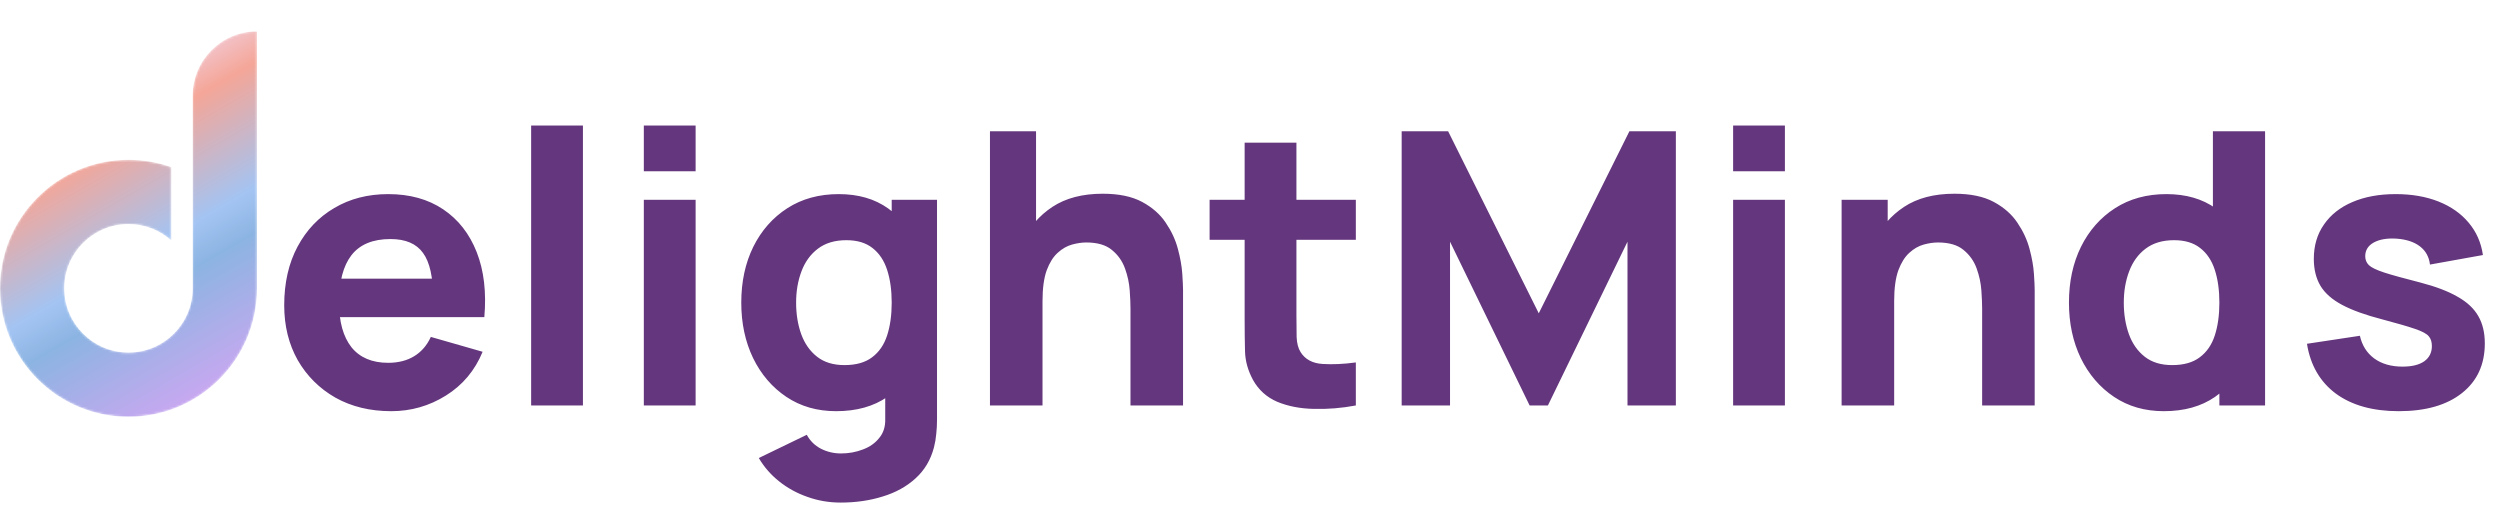 <svg width="1116" height="232" viewBox="0 0 1116 232" fill="none" xmlns="http://www.w3.org/2000/svg">
<path d="M174.642 183.55C165.236 183.55 156.934 181.538 149.737 177.515C142.597 173.435 136.987 167.853 132.907 160.77C128.884 153.63 126.872 145.47 126.872 136.29C126.872 126.26 128.856 117.533 132.822 110.11C136.789 102.687 142.257 96.935 149.227 92.855C156.197 88.718 164.216 86.65 173.282 86.65C182.916 86.65 191.104 88.917 197.847 93.45C204.591 97.983 209.577 104.358 212.807 112.575C216.037 120.792 217.171 130.453 216.207 141.56H193.342V133.06C193.342 123.71 191.841 116.995 188.837 112.915C185.891 108.778 181.046 106.71 174.302 106.71C166.426 106.71 160.617 109.118 156.877 113.935C153.194 118.695 151.352 125.75 151.352 135.1C151.352 143.657 153.194 150.287 156.877 154.99C160.617 159.637 166.086 161.96 173.282 161.96C177.816 161.96 181.697 160.968 184.927 158.985C188.157 157.002 190.622 154.14 192.322 150.4L215.442 157.03C211.986 165.417 206.517 171.933 199.037 176.58C191.614 181.227 183.482 183.55 174.642 183.55ZM144.212 141.56V124.39H205.072V141.56H144.212ZM237.1 181V56.05H260.22V181H237.1ZM287.403 76.45V56.05H310.523V76.45H287.403ZM287.403 181V89.2H310.523V181H287.403ZM375.275 224.35C370.062 224.35 365.104 223.5 360.4 221.8C355.697 220.157 351.475 217.833 347.735 214.83C344.052 211.883 341.049 208.427 338.725 204.46L360.145 194.09C361.619 196.81 363.715 198.878 366.435 200.295C369.212 201.712 372.215 202.42 375.445 202.42C378.902 202.42 382.16 201.825 385.22 200.635C388.28 199.502 390.717 197.773 392.53 195.45C394.4 193.183 395.279 190.35 395.165 186.95V160.26H398.055V89.2H418.285V187.29C418.285 189.557 418.172 191.682 417.945 193.665C417.775 195.705 417.435 197.717 416.925 199.7C415.452 205.31 412.704 209.928 408.68 213.555C404.714 217.182 399.84 219.873 394.06 221.63C388.28 223.443 382.019 224.35 375.275 224.35ZM373.235 183.55C364.792 183.55 357.397 181.425 351.05 177.175C344.704 172.925 339.745 167.145 336.175 159.835C332.662 152.525 330.905 144.28 330.905 135.1C330.905 125.75 332.69 117.448 336.26 110.195C339.887 102.885 344.959 97.133 351.475 92.94C357.992 88.747 365.642 86.65 374.425 86.65C383.152 86.65 390.49 88.775 396.44 93.025C402.39 97.275 406.895 103.055 409.955 110.365C413.015 117.675 414.545 125.92 414.545 135.1C414.545 144.28 412.987 152.525 409.87 159.835C406.81 167.145 402.22 172.925 396.1 177.175C389.98 181.425 382.359 183.55 373.235 183.55ZM376.975 162.98C382.132 162.98 386.24 161.818 389.3 159.495C392.417 157.172 394.655 153.913 396.015 149.72C397.375 145.527 398.055 140.653 398.055 135.1C398.055 129.547 397.375 124.673 396.015 120.48C394.655 116.287 392.474 113.028 389.47 110.705C386.524 108.382 382.642 107.22 377.825 107.22C372.669 107.22 368.419 108.495 365.075 111.045C361.789 113.538 359.352 116.91 357.765 121.16C356.179 125.353 355.385 130 355.385 135.1C355.385 140.257 356.15 144.96 357.68 149.21C359.21 153.403 361.562 156.747 364.735 159.24C367.909 161.733 371.989 162.98 376.975 162.98ZM504.649 181V137.65C504.649 135.553 504.536 132.89 504.309 129.66C504.083 126.373 503.374 123.087 502.184 119.8C500.994 116.513 499.039 113.765 496.319 111.555C493.656 109.345 489.859 108.24 484.929 108.24C482.946 108.24 480.821 108.552 478.554 109.175C476.288 109.798 474.163 111.017 472.179 112.83C470.196 114.587 468.553 117.193 467.249 120.65C466.003 124.107 465.379 128.697 465.379 134.42L452.119 128.13C452.119 120.877 453.593 114.077 456.539 107.73C459.486 101.383 463.906 96.255 469.799 92.345C475.749 88.435 483.229 86.48 492.239 86.48C499.436 86.48 505.301 87.698 509.834 90.135C514.368 92.572 517.881 95.66 520.374 99.4C522.924 103.14 524.738 107.05 525.814 111.13C526.891 115.153 527.543 118.837 527.769 122.18C527.996 125.523 528.109 127.96 528.109 129.49V181H504.649ZM441.919 181V58.6H462.489V121.5H465.379V181H441.919ZM605.246 181C598.899 182.19 592.666 182.7 586.546 182.53C580.482 182.417 575.042 181.368 570.226 179.385C565.466 177.345 561.839 174.087 559.346 169.61C557.079 165.417 555.889 161.167 555.776 156.86C555.662 152.497 555.606 147.567 555.606 142.07V63.7H578.726V140.71C578.726 144.28 578.754 147.51 578.811 150.4C578.924 153.233 579.519 155.5 580.596 157.2C582.636 160.43 585.894 162.187 590.371 162.47C594.847 162.753 599.806 162.527 605.246 161.79V181ZM539.966 107.05V89.2H605.246V107.05H539.966ZM625.703 181V58.6H646.443L686.903 139.86L727.363 58.6H748.103V181H726.513V107.9L690.983 181H682.823L647.293 107.9V181H625.703ZM773.663 76.45V56.05H796.783V76.45H773.663ZM773.663 181V89.2H796.783V181H773.663ZM884.825 181V137.65C884.825 135.553 884.712 132.89 884.485 129.66C884.259 126.373 883.55 123.087 882.36 119.8C881.17 116.513 879.215 113.765 876.495 111.555C873.832 109.345 870.035 108.24 865.105 108.24C863.122 108.24 860.997 108.552 858.73 109.175C856.464 109.798 854.339 111.017 852.355 112.83C850.372 114.587 848.729 117.193 847.425 120.65C846.179 124.107 845.555 128.697 845.555 134.42L832.295 128.13C832.295 120.877 833.769 114.077 836.715 107.73C839.662 101.383 844.082 96.255 849.975 92.345C855.925 88.435 863.405 86.48 872.415 86.48C879.612 86.48 885.477 87.698 890.01 90.135C894.544 92.572 898.057 95.66 900.55 99.4C903.1 103.14 904.914 107.05 905.99 111.13C907.067 115.153 907.719 118.837 907.945 122.18C908.172 125.523 908.285 127.96 908.285 129.49V181H884.825ZM822.095 181V89.2H842.665V119.63H845.555V181H822.095ZM965.911 183.55C957.468 183.55 950.073 181.425 943.726 177.175C937.38 172.925 932.421 167.145 928.851 159.835C925.338 152.525 923.581 144.28 923.581 135.1C923.581 125.75 925.366 117.448 928.936 110.195C932.563 102.885 937.635 97.133 944.151 92.94C950.668 88.747 958.318 86.65 967.101 86.65C975.828 86.65 983.166 88.775 989.116 93.025C995.066 97.275 999.571 103.055 1002.63 110.365C1005.69 117.675 1007.22 125.92 1007.22 135.1C1007.22 144.28 1005.66 152.525 1002.55 159.835C999.486 167.145 994.896 172.925 988.776 177.175C982.656 181.425 975.035 183.55 965.911 183.55ZM969.651 162.98C974.808 162.98 978.916 161.818 981.976 159.495C985.093 157.172 987.331 153.913 988.691 149.72C990.051 145.527 990.731 140.653 990.731 135.1C990.731 129.547 990.051 124.673 988.691 120.48C987.331 116.287 985.15 113.028 982.146 110.705C979.2 108.382 975.318 107.22 970.501 107.22C965.345 107.22 961.095 108.495 957.751 111.045C954.465 113.538 952.028 116.91 950.441 121.16C948.855 125.353 948.061 130 948.061 135.1C948.061 140.257 948.826 144.96 950.356 149.21C951.886 153.403 954.238 156.747 957.411 159.24C960.585 161.733 964.665 162.98 969.651 162.98ZM990.731 181V118.1H987.841V58.6H1011.13V181H990.731ZM1070.8 183.55C1059.24 183.55 1049.89 180.943 1042.75 175.73C1035.67 170.46 1031.36 163.037 1029.83 153.46L1053.46 149.89C1054.42 154.197 1056.55 157.568 1059.84 160.005C1063.18 162.442 1067.4 163.66 1072.5 163.66C1076.69 163.66 1079.92 162.867 1082.19 161.28C1084.46 159.637 1085.59 157.37 1085.59 154.48C1085.59 152.667 1085.14 151.222 1084.23 150.145C1083.32 149.012 1081.28 147.907 1078.11 146.83C1074.99 145.753 1070.12 144.337 1063.49 142.58C1056.01 140.653 1050.03 138.5 1045.56 136.12C1041.08 133.74 1037.85 130.907 1035.87 127.62C1033.88 124.277 1032.89 120.253 1032.89 115.55C1032.89 109.657 1034.39 104.557 1037.4 100.25C1040.4 95.887 1044.62 92.543 1050.06 90.22C1055.56 87.84 1062.02 86.65 1069.44 86.65C1076.64 86.65 1083.01 87.755 1088.57 89.965C1094.12 92.175 1098.6 95.32 1102 99.4C1105.45 103.48 1107.58 108.297 1108.37 113.85L1084.74 118.1C1084.34 114.7 1082.87 112.008 1080.32 110.025C1077.77 108.042 1074.31 106.88 1069.95 106.54C1065.7 106.257 1062.27 106.823 1059.67 108.24C1057.12 109.657 1055.84 111.697 1055.84 114.36C1055.84 115.947 1056.38 117.278 1057.46 118.355C1058.59 119.432 1060.88 120.537 1064.34 121.67C1067.85 122.803 1073.18 124.277 1080.32 126.09C1087.29 127.903 1092.87 130.028 1097.07 132.465C1101.32 134.845 1104.4 137.735 1106.33 141.135C1108.26 144.478 1109.22 148.53 1109.22 153.29C1109.22 162.697 1105.82 170.092 1099.02 175.475C1092.22 180.858 1082.81 183.55 1070.8 183.55Z" fill="#64367D"/>
<mask id="mask0_2686_1315" style="mask-type:luminance" maskUnits="userSpaceOnUse" x="0" y="14" width="115" height="173">
<path d="M114.703 14V128.701C114.703 160.376 89.027 186.053 57.352 186.053C25.676 186.053 0 160.376 0 128.701C0 97.027 25.676 71.351 57.352 71.351C64.055 71.351 70.495 72.498 76.468 74.612V107.351C71.391 102.799 64.688 100.025 57.352 100.025C41.544 100.025 28.676 112.895 28.676 128.701C28.676 144.509 41.544 157.377 57.352 157.377C73.159 157.377 86.027 144.509 86.027 128.701V42.675C86.027 26.844 98.871 14 114.703 14Z" fill="white"/>
</mask>
<g mask="url(#mask0_2686_1315)">
<path d="M114.703 14V128.701C114.703 160.376 89.027 186.053 57.352 186.053C25.676 186.053 0 160.376 0 128.701C0 97.027 25.676 71.351 57.352 71.351C64.055 71.351 70.495 72.498 76.468 74.612V107.351C71.391 102.799 64.688 100.025 57.352 100.025C41.544 100.025 28.676 112.895 28.676 128.701C28.676 144.509 41.544 157.377 57.352 157.377C73.159 157.377 86.027 144.509 86.027 128.701V42.675C86.027 26.844 98.871 14 114.703 14Z" fill="url(#paint0_linear_2686_1315)"/>
</g>
<defs>
<linearGradient id="paint0_linear_2686_1315" x1="41.601" y1="51.766" x2="107.534" y2="165.964" gradientUnits="userSpaceOnUse">
<stop stop-color="#F3C1C6"/>
<stop offset="0.117" stop-color="#F4A698"/>
<stop offset="0.487" stop-color="#A3C4F3"/>
<stop offset="0.617" stop-color="#8CB4E2"/>
<stop offset="1" stop-color="#C7A8F0"/>
</linearGradient>
</defs>
</svg>
